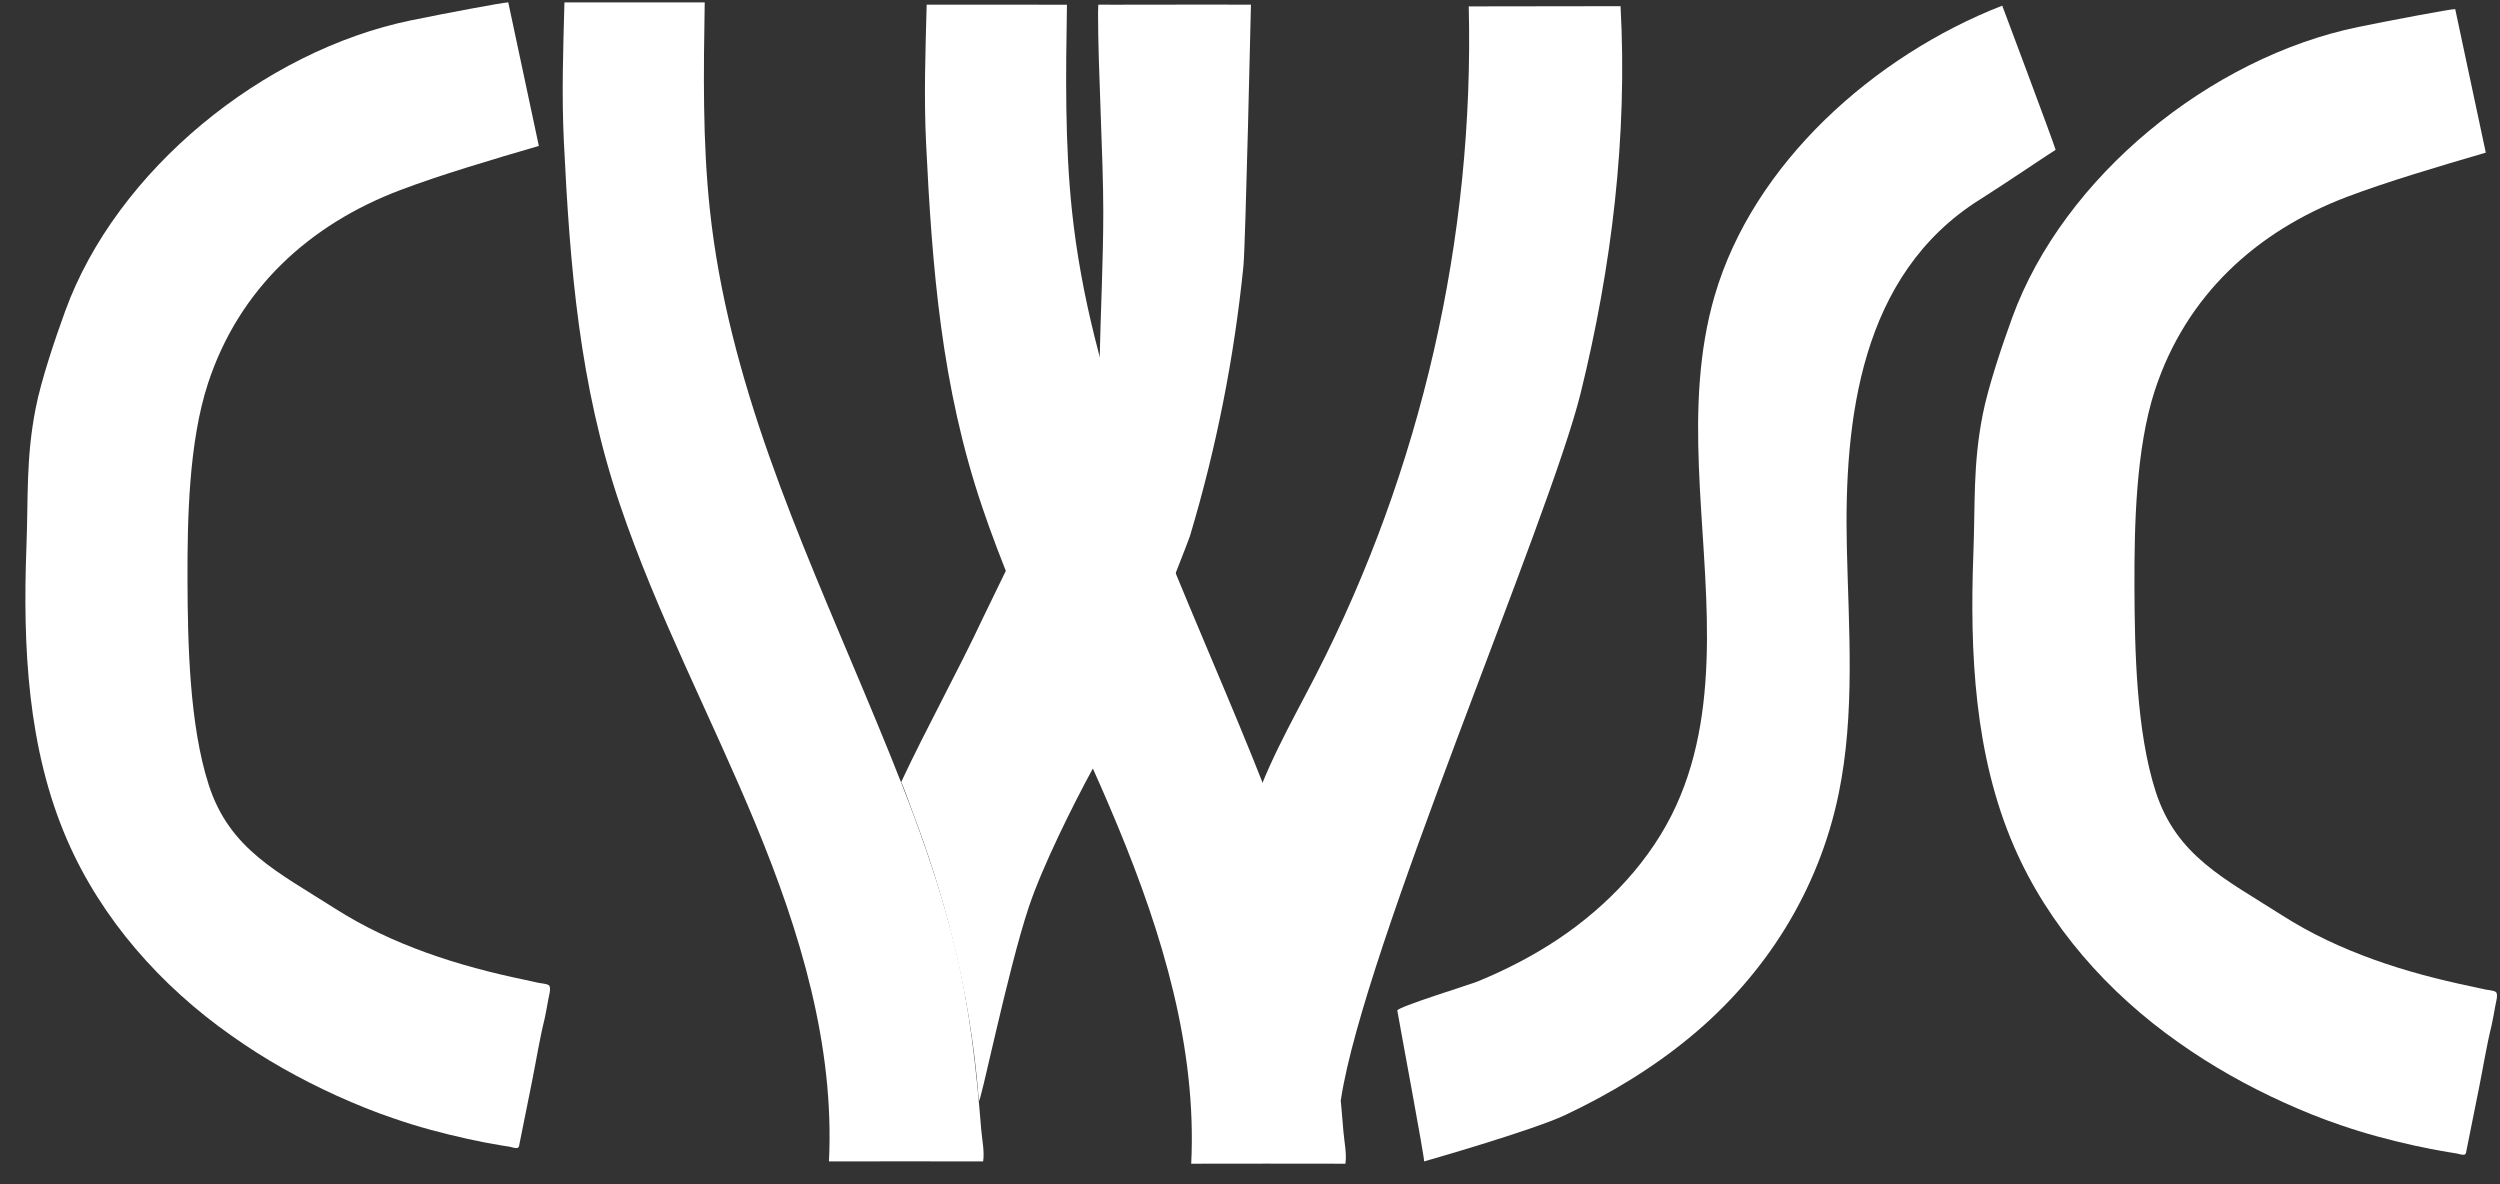 <svg width="95" height="45" viewBox="0 0 95 45" fill="none" xmlns="http://www.w3.org/2000/svg">
<rect x="0" y="0" width="95" height="45" fill="#333333" stroke="none"/>
<path d="M1.353 15.523C1.565 14.437 2.098 12.865 2.477 11.823C4.432 6.447 10.023 1.924 15.627 0.771C16.86 0.518 19.124 0.09 19.314 0.09C19.711 1.953 20.086 3.717 20.476 5.545C18.736 6.053 16.715 6.651 15.2 7.227C11.771 8.528 9.086 10.958 7.901 14.578C7.177 16.792 7.117 19.712 7.125 22.042C7.133 24.438 7.196 27.546 7.932 29.826C8.725 32.281 10.557 33.136 12.733 34.526C14.908 35.914 17.414 36.708 19.941 37.233C20.111 37.267 20.281 37.306 20.451 37.345C20.559 37.37 20.759 37.376 20.852 37.437C20.962 37.511 20.858 37.845 20.835 37.98C20.796 38.215 20.748 38.451 20.702 38.686C20.505 39.478 20.377 40.294 20.217 41.094C20.057 41.893 19.901 42.669 19.742 43.456C19.729 43.526 19.733 43.593 19.667 43.62C19.601 43.648 19.433 43.588 19.366 43.576C19.254 43.559 19.142 43.541 19.03 43.522C18.599 43.451 18.171 43.368 17.746 43.273C16.806 43.065 15.868 42.816 14.959 42.499C14.229 42.254 13.511 41.96 12.81 41.644C11.411 41.009 10.055 40.25 8.803 39.36C6.115 37.474 3.853 34.924 2.548 31.911C1.046 28.446 0.863 24.56 1.004 20.788C1.077 18.857 0.984 17.419 1.353 15.527V15.523Z" fill="white"/>
<path d="M75.232 7.584C70.684 10.441 70.07 15.962 70.18 20.796C70.251 23.927 70.5 27.097 69.869 30.164C69.116 33.822 67.105 37.027 64.236 39.399C62.792 40.594 61.175 41.569 59.484 42.368C58.221 42.965 54.123 44.131 54.115 44.134C54.16 44.123 53.188 38.947 53.098 38.401C53.077 38.272 55.881 37.407 56.152 37.295C57.227 36.853 58.266 36.318 59.231 35.672C61.099 34.419 62.748 32.683 63.69 30.623C64.599 28.637 64.852 26.475 64.865 24.303C64.891 19.981 63.922 15.474 65.157 11.238C66.62 6.214 71.211 2.117 76.085 0.214C76.085 0.214 77.99 5.283 78.114 5.694C78.097 5.689 76.122 7.026 75.234 7.584H75.232Z" fill="white"/>
<path d="M37.361 44.134C35.313 44.134 33.369 44.126 31.5 44.134C31.718 39.736 30.404 35.401 28.721 31.334C27.037 27.266 24.97 23.351 23.559 19.18C22.009 14.601 21.657 10.126 21.426 5.358C21.341 3.601 21.401 1.848 21.449 0.09C23.225 0.09 25.003 0.09 26.779 0.092C26.736 2.719 26.696 5.352 26.974 7.964C27.315 11.17 28.159 14.298 29.23 17.334C30.302 20.371 31.591 23.317 32.832 26.284C34.155 29.444 35.477 32.646 36.288 35.984C36.844 38.269 37.099 40.584 37.286 42.922C37.317 43.3 37.417 43.756 37.359 44.136L37.361 44.134Z" fill="white"/>
<path d="M50.695 41.836C50.573 39.357 50.126 36.896 49.363 34.535C49.126 33.799 48.817 33.019 48.162 32.606C47.884 32.431 47.535 32.307 47.407 32.006C47.317 31.79 47.371 31.543 47.434 31.315C47.985 29.319 49.048 27.51 49.994 25.668C54.008 17.854 56.029 9.026 55.812 0.243C57.735 0.241 59.658 0.237 61.581 0.235C61.849 5.177 61.248 10.133 60.067 14.93C58.876 19.767 51.819 36.048 50.954 41.789" fill="white"/>
<path d="M41.529 29.201C41.178 29.431 43.774 21.514 43.739 20.833C43.67 19.52 42.222 20.464 42.021 19.186C41.517 15.98 41.925 11.717 41.925 8.046C41.925 5.961 41.724 2.583 41.726 0.498C41.726 0.49 41.733 0.172 41.739 0.177C41.739 0.177 42.563 0.183 43.905 0.177C45.027 0.172 46.227 0.177 47.536 0.177C47.536 0.177 47.328 9.345 47.251 10.104C46.901 13.58 46.222 17.022 45.218 20.369C45.133 20.651 41.859 28.985 41.529 29.201Z" fill="white"/>
<path d="M34.723 30.974C34.603 30.658 34.298 29.78 34.242 29.724C35.209 27.656 36.395 25.523 37.364 23.457C37.52 23.123 38.651 20.815 38.812 20.483C39.211 20.425 42.217 27.942 41.531 29.198C40.763 30.606 39.611 32.928 39.101 34.449C38.292 36.858 37.221 42.155 37.196 41.819C36.856 37.389 35.761 33.727 34.723 30.974Z" fill="white"/>
<path d="M51.127 44.221C49.078 44.221 47.135 44.213 45.266 44.221C45.484 39.823 44.169 35.488 42.486 31.42C40.803 27.353 38.735 23.438 37.324 19.267C35.774 14.688 35.423 10.213 35.191 5.445C35.106 3.688 35.166 1.935 35.214 0.177C36.99 0.177 38.768 0.177 40.544 0.179C40.502 2.806 40.461 5.439 40.739 8.051C41.081 11.257 41.924 14.384 42.996 17.421C44.067 20.458 45.357 23.403 46.598 26.37C47.92 29.53 49.243 32.733 50.053 36.071C50.609 38.356 50.864 40.671 51.051 43.009C51.082 43.387 51.183 43.843 51.125 44.223L51.127 44.221Z" fill="white"/>
<path d="M75.338 15.778C75.55 14.691 76.083 13.12 76.461 12.078C78.416 6.702 84.007 2.179 89.611 1.026C90.844 0.773 93.109 0.345 93.298 0.345C93.696 2.208 94.07 3.972 94.46 5.8C92.721 6.308 90.7 6.906 89.184 7.481C85.756 8.783 83.071 11.213 81.885 14.832C81.162 17.047 81.102 19.967 81.109 22.297C81.117 24.693 81.181 27.801 81.916 30.081C82.71 32.536 84.542 33.391 86.717 34.781C88.893 36.171 91.398 36.963 93.925 37.488C94.095 37.522 94.265 37.561 94.435 37.6C94.543 37.625 94.744 37.63 94.837 37.692C94.947 37.766 94.842 38.1 94.819 38.235C94.781 38.47 94.732 38.706 94.686 38.941C94.489 39.733 94.362 40.549 94.201 41.349C94.041 42.148 93.885 42.924 93.727 43.711C93.713 43.781 93.717 43.848 93.651 43.875C93.586 43.902 93.418 43.843 93.35 43.831C93.238 43.814 93.126 43.796 93.014 43.777C92.584 43.706 92.155 43.623 91.731 43.528C90.79 43.319 89.852 43.07 88.943 42.754C88.213 42.509 87.495 42.215 86.794 41.899C85.395 41.264 84.04 40.505 82.787 39.615C80.1 37.729 77.837 35.179 76.532 32.166C75.031 28.701 74.847 24.814 74.988 21.043C75.061 19.112 74.969 17.674 75.338 15.782V15.778Z" fill="white"/>
</svg>
